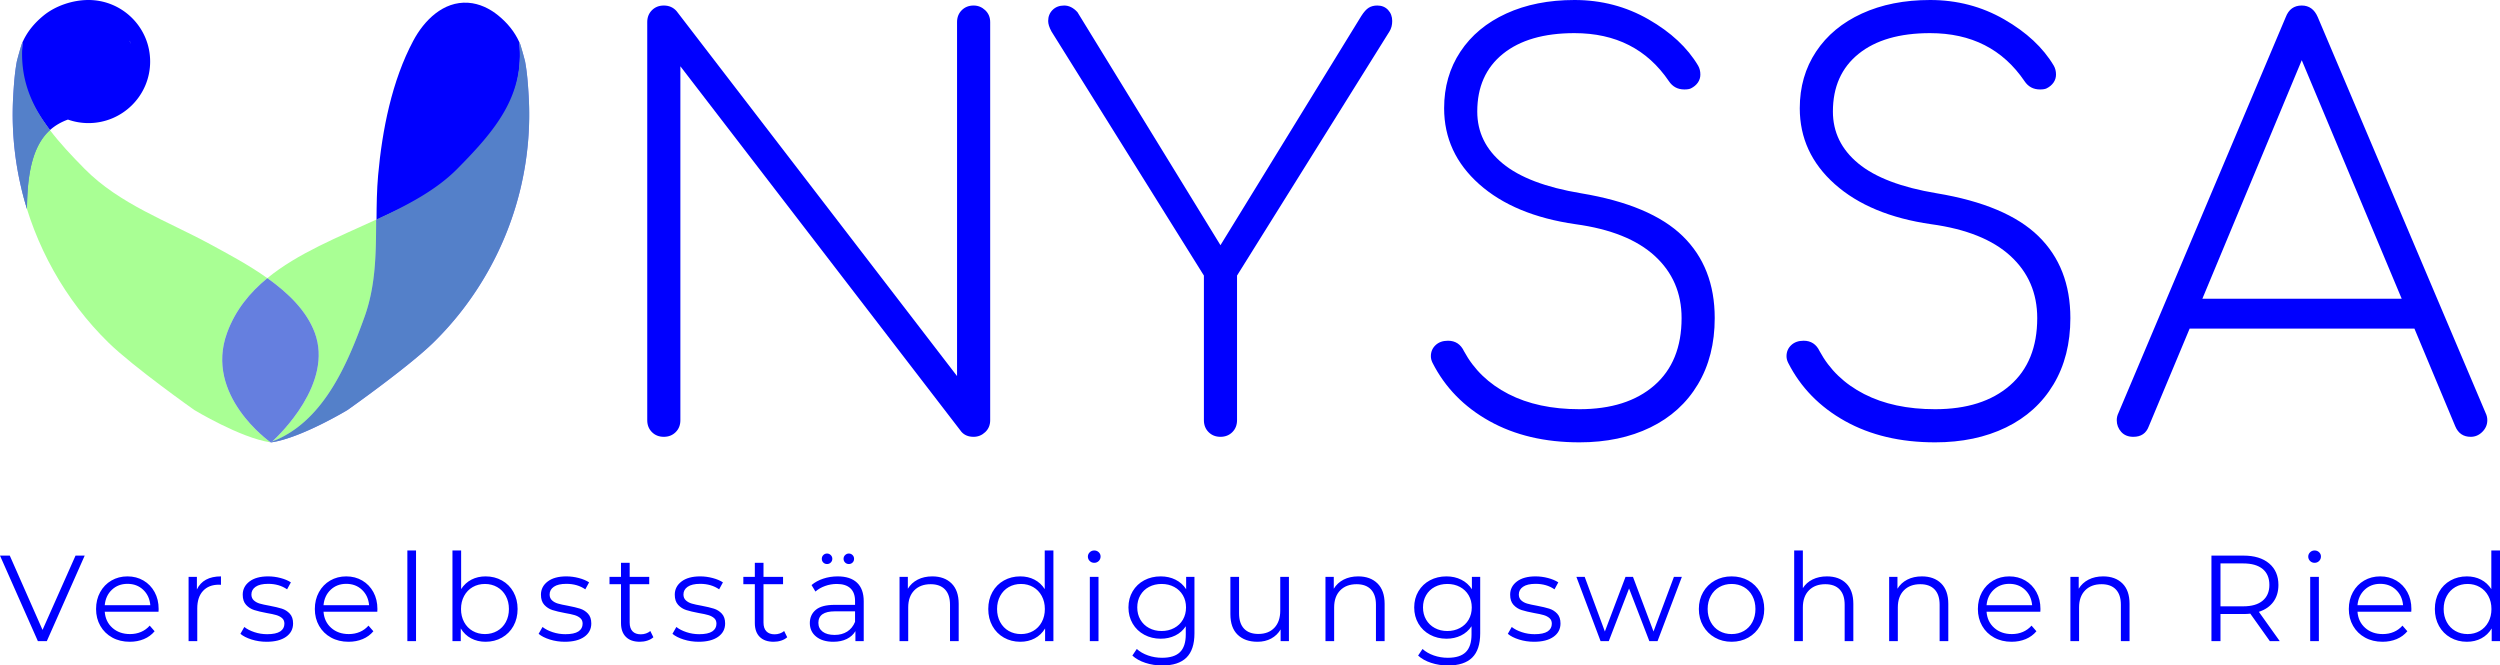 <svg viewBox="551 296.673 380 101.153" width="5000" height="1330.962" xmlns="http://www.w3.org/2000/svg" xmlns:xlink="http://www.w3.org/1999/xlink" preserveAspectRatio="none"><defs></defs><style>.a6izo4zJpcolor {fill:#0000FF;fill-opacity:1;}.a6izo4zJpstrokeColor-str {stroke:#A9FF94;stroke-opacity:1;}.aIptOCySncolors-3 {fill:#64CC4B;fill-opacity:1;}.aIptOCySncolors-4 {fill:#9B9BFF;fill-opacity:1;}.aIptOCySncolors-5 {fill:#E6FFDF;fill-opacity:1;}.aIptOCySncolors-6 {fill:#C6C6FF;fill-opacity:1;}.aIptOCySncolors-7 {fill:#EFAFAA;fill-opacity:1;}.companyName {fill:#0000FF;fill-opacity:1;}.icon1 {fill:#0000FF;fill-opacity:1;}.icon2 {fill:#A9FF94;fill-opacity:1;}.icon3 {fill:#7AE061;fill-opacity:1;}.icon3-str {stroke:#7AE061;stroke-opacity:1;}</style><g opacity="1" transform="rotate(0 552.928 296.673)">
<svg width="78.523" height="67.236" x="552.928" y="296.673" version="1.1" preserveAspectRatio="none" viewBox="20.001 31.5 159.997 136.999">
  <g transform="matrix(1 0 0 1 0 0)"><g><path d="M43.451 31.5c-4.806 0-10.146 1.763-13.881 4.813-.359.293-.711.595-1.056.905a25.383 25.383 0 0 0-1.926 1.928c-.298.333-.585.675-.863 1.025a20.696 20.696 0 0 0-1.519 2.188c-.231.382-.449.772-.655 1.169-.164.317-.302.651-.479.961-.027.047-.023.101-.029.153l-.017.18a43.442 43.442 0 0 0-.083 1.071c-.03.467-.029.936-.064 1.402-.74 9.868 2.96 16.673 7.964 23.564.229.315.461.628.695.939 1.602-1.439 3.479-2.505 5.578-3.266a19.108 19.108 0 0 0 6.333 1.093c10.563 0 19.126-8.534 19.126-19.062.002-10.529-8.561-19.063-19.124-19.063zm13.128 13.647c-.105-.268-.192-.55-.307-.81-.008-.08-.007-.156-.016-.236.113.36.216.7.323 1.046z" data-color="1" class="icon1"></path><path d="M143.718 44.103c-.113.36-.217.7-.324 1.047.105-.268.192-.55.307-.81.009-.081.008-.157.017-.237z" data-color="2" class="icon2"></path><path d="M99.837 168.475l.016-.007c-.217-.152-20.598-14.515-13.426-33.954 2.573-6.975 6.982-12.38 12.45-16.866-5.798-4.125-12.226-7.529-17.609-10.457-13.267-7.216-28.138-12.432-38.96-23.37-3.997-4.04-7.75-8.03-10.82-12.1-4.571 4.107-7.15 10.647-7.209 23.674l-1.77-6.204c4.267 18.286 13.71 35.264 27.158 48.419 7.756 7.587 26.568 20.862 26.568 20.862s14.253 8.63 23.574 10.027l.176-.014c-.05-.003-.1-.005-.148-.01z" data-color="2" class="icon2"></path><path d="M21.286 50.514c-.657 3.532-.913 7.217-1.118 10.718a98.665 98.665 0 0 0 4.266 34.973c.06-13.027 2.558-20.312 7.129-24.419-5.949-7.889-9.538-16.325-8.458-27.342-.098.237-.207.464-.301.704a103.826 103.826 0 0 0-1.518 5.366z" data-color="1" class="icon1"></path><path opacity=".5" d="M21.286 50.514c-.657 3.532-.913 7.217-1.118 10.718a98.665 98.665 0 0 0 4.266 34.973c.06-13.027 2.558-20.312 7.129-24.419-5.949-7.889-9.538-16.325-8.458-27.342-.098.237-.207.464-.301.704a103.826 103.826 0 0 0-1.518 5.366z" data-color="2" class="icon2"></path><path d="M176.913 44.546c-.011-.028-.016-.045-.043-.077-1.461-3.194-3.643-5.854-6.466-8.16-2.657-2.169-5.872-3.721-9.332-3.953-7.71-.518-13.629 5.452-16.995 11.753-6.639 12.427-9.639 27.698-10.89 41.631-.413 4.598-.469 9.264-.5 13.823 9.439-4.359 19.082-8.704 25.639-15.331 11.745-11.871 20.224-22.984 18.587-39.686z" data-color="1" class="icon1"></path><path d="M99.985 168.486l.153.012.008-.001a4.192 4.192 0 0 0-.145-.011h-.016z" data-color="1" class="icon1"></path><path d="M99.864 168.475l-.01-.007-.016.007c.048.005.098.008.147.011l.016-.001-.137-.01z" data-color="1" class="icon1"></path><path d="M113.545 134.516c5.857 15.672-10.965 31.709-13.192 33.741 15.477-5.945 22.995-23.012 28.586-38.526 3.551-9.853 3.569-19.83 3.633-29.909l.111-.054.002-.293c-11.844 5.47-24.4 10.453-33.809 18.172 6.462 4.598 12.137 10.093 14.669 16.869z" data-color="2" class="icon2"></path><path opacity=".6" d="M179.832 61.23c-.205-3.501-.461-7.187-1.118-10.719-.408-1.638-1.817-6.029-1.814-6 .099.237.175.396.27.636a103.247 103.247 0 0 1 1.518 5.365c.657 3.532.913 7.218 1.118 10.719a98.631 98.631 0 0 1-2.368 27.959c-4.228 18.295-13.711 35.264-27.159 48.42-7.756 7.587-26.568 20.862-26.568 20.862s-14.245 8.625-23.565 10.025l.019.001c9.321-1.397 23.574-10.027 23.574-10.027s18.812-13.275 26.568-20.862c13.447-13.156 22.93-30.124 27.158-48.42a98.74 98.74 0 0 0 2.367-27.959z" data-color="2" class="icon2"></path><path opacity=".6" d="M86.428 134.514c-7.172 19.439 13.209 33.802 13.426 33.954.172-.063.33-.145.5-.21 2.227-2.032 19.048-18.07 13.192-33.741-2.532-6.777-8.207-12.271-14.667-16.868-5.469 4.484-9.878 9.89-12.451 16.865z" data-color="2" class="icon2"></path><path opacity=".5" d="M86.428 134.514c-7.172 19.439 13.209 33.802 13.426 33.954.172-.063.33-.145.5-.21 2.227-2.032 19.048-18.07 13.192-33.741-2.532-6.777-8.207-12.271-14.667-16.868-5.469 4.484-9.878 9.89-12.451 16.865z" data-color="1" class="icon1"></path><path d="M150.278 137.609c13.448-13.156 22.93-30.124 27.159-48.42a98.631 98.631 0 0 0 2.368-27.959c-.205-3.501-.461-7.187-1.118-10.719a101.57 101.57 0 0 0-1.518-5.365c-.095-.24-.171-.399-.27-.636 1.637 16.702-7.489 27.436-19.235 39.307-6.557 6.627-15.539 11.299-24.978 15.658l-.002.293-.111.054c-.065 10.079-.083 20.056-3.633 29.909-5.591 15.514-13.109 32.581-28.586 38.526l-.244.22-.108.008.145.011c9.321-1.401 23.565-10.025 23.565-10.025s18.811-13.275 26.566-20.862z" data-color="1" class="icon1"></path><path opacity=".5" d="M150.278 137.609c13.448-13.156 22.93-30.124 27.159-48.42a98.631 98.631 0 0 0 2.368-27.959c-.205-3.501-.461-7.187-1.118-10.719a101.57 101.57 0 0 0-1.518-5.365c-.095-.24-.171-.399-.27-.636 1.637 16.702-7.489 27.436-19.235 39.307-6.557 6.627-15.539 11.299-24.978 15.658l-.002.293-.111.054c-1.038 9.944-.697 20.324-4.247 30.177-5.591 15.514-13.256 31.116-27.972 38.258l-.244.22-.108.008.145.011c9.321-1.401 23.565-10.025 23.565-10.025s18.811-13.275 26.566-20.862z" data-color="2" class="icon2"></path><path d="M99.864 168.475l.137.01.108-.008.244-.22c-.17.065-.328.148-.5.21l.011.008z" data-color="1" class="icon1"></path><path opacity=".6" d="M99.864 168.475l.137.01.108-.008.244-.22c-.17.065-.328.148-.5.21l.011.008z" data-color="2" class="icon2"></path><path d="M56.579 45.147c-.107-.346-.21-.686-.323-1.046.009.08.008.156.016.236.115.26.202.542.307.81z" data-color="1" class="icon1"></path></g></g>
</svg>
</g><g opacity="1" transform="rotate(0 551 380.345)">
<svg width="380" height="17.481" x="551" y="380.345" version="1.1" preserveAspectRatio="none" viewBox="0.12 -29.68 818.2 37.64">
  <g transform="matrix(1 0 0 1 0 0)" class="a6izo4zJpcolor"><path id="id-6izo4zJp31" d="M24.84-28L27.84-28L15.44 0L12.52 0L0.12-28L3.32-28L14.04-3.68L24.84-28Z M52.04-10.52L52-9.64L34.40-9.64Q34.64-6.36 36.92-4.34Q39.20-2.32 42.68-2.32L42.68-2.32Q44.64-2.32 46.28-3.02Q47.92-3.72 49.12-5.08L49.12-5.08L50.72-3.24Q49.32-1.56 47.22-0.68Q45.12 0.20 42.60 0.20L42.60 0.20Q39.36 0.20 36.86-1.18Q34.36-2.56 32.96-5Q31.56-7.44 31.56-10.52L31.56-10.52Q31.56-13.60 32.90-16.04Q34.24-18.48 36.58-19.84Q38.92-21.20 41.84-21.20L41.84-21.20Q44.76-21.20 47.08-19.84Q49.40-18.48 50.72-16.06Q52.04-13.64 52.04-10.52L52.04-10.52ZM41.84-18.76Q38.80-18.76 36.74-16.82Q34.68-14.88 34.40-11.76L34.40-11.76L49.32-11.76Q49.04-14.88 46.98-16.82Q44.92-18.76 41.84-18.76L41.84-18.76Z M64.56-16.92Q65.56-19.04 67.54-20.12Q69.52-21.20 72.44-21.20L72.44-21.20L72.44-18.44L71.76-18.48Q68.44-18.48 66.56-16.44Q64.68-14.40 64.68-10.72L64.68-10.72L64.68 0L61.84 0L61.84-21.04L64.56-21.04L64.56-16.92Z M87.36 0.20Q84.80 0.20 82.46-0.54Q80.12-1.28 78.80-2.40L78.80-2.40L80.08-4.64Q81.40-3.60 83.40-2.94Q85.40-2.28 87.56-2.28L87.56-2.28Q90.44-2.28 91.82-3.18Q93.20-4.08 93.20-5.72L93.20-5.72Q93.20-6.88 92.44-7.54Q91.68-8.20 90.52-8.54Q89.36-8.88 87.44-9.20L87.44-9.20Q84.88-9.68 83.32-10.18Q81.76-10.68 80.66-11.88Q79.56-13.08 79.56-15.20L79.56-15.20Q79.56-17.84 81.76-19.52Q83.96-21.20 87.88-21.20L87.88-21.20Q89.92-21.20 91.96-20.66Q94-20.12 95.32-19.24L95.32-19.24L94.08-16.96Q91.48-18.76 87.88-18.76L87.88-18.76Q85.16-18.76 83.78-17.80Q82.40-16.84 82.40-15.28L82.40-15.28Q82.40-14.08 83.18-13.36Q83.96-12.64 85.12-12.30Q86.28-11.96 88.32-11.60L88.32-11.60Q90.84-11.12 92.36-10.64Q93.88-10.16 94.96-9Q96.04-7.84 96.04-5.80L96.04-5.80Q96.04-3.04 93.74-1.42Q91.44 0.20 87.36 0.20L87.36 0.20Z M123.64-10.52L123.60-9.64L106-9.64Q106.24-6.36 108.52-4.34Q110.80-2.32 114.28-2.32L114.28-2.32Q116.24-2.32 117.88-3.02Q119.52-3.72 120.72-5.08L120.72-5.08L122.32-3.24Q120.92-1.56 118.82-0.68Q116.72 0.20 114.20 0.20L114.20 0.20Q110.96 0.20 108.46-1.18Q105.96-2.56 104.56-5Q103.16-7.44 103.16-10.52L103.16-10.52Q103.16-13.60 104.50-16.04Q105.84-18.48 108.18-19.84Q110.52-21.20 113.44-21.20L113.44-21.20Q116.36-21.20 118.68-19.84Q121-18.48 122.32-16.06Q123.64-13.64 123.64-10.52L123.64-10.52ZM113.44-18.76Q110.40-18.76 108.34-16.82Q106.28-14.88 106-11.76L106-11.76L120.92-11.76Q120.64-14.88 118.58-16.82Q116.52-18.76 113.44-18.76L113.44-18.76Z M133.44 0L133.44-29.68L136.28-29.68L136.28 0L133.44 0Z M159.04-21.20Q162-21.20 164.40-19.86Q166.80-18.52 168.16-16.08Q169.52-13.64 169.52-10.52L169.52-10.52Q169.52-7.40 168.16-4.96Q166.80-2.52 164.40-1.16Q162 0.20 159.04 0.20L159.04 0.20Q156.40 0.20 154.30-0.92Q152.20-2.04 150.92-4.16L150.92-4.16L150.92 0L148.20 0L148.20-29.68L151.04-29.68L151.04-17.04Q152.36-19.08 154.42-20.14Q156.48-21.20 159.04-21.20L159.04-21.20ZM158.84-2.32Q161.04-2.32 162.84-3.34Q164.64-4.36 165.66-6.24Q166.68-8.12 166.68-10.52L166.68-10.52Q166.68-12.92 165.66-14.80Q164.64-16.68 162.84-17.70Q161.04-18.72 158.84-18.72L158.84-18.72Q156.60-18.72 154.82-17.70Q153.04-16.68 152.02-14.80Q151-12.92 151-10.52L151-10.52Q151-8.12 152.02-6.24Q153.04-4.36 154.82-3.34Q156.60-2.32 158.84-2.32L158.84-2.32Z M184.96 0.20Q182.40 0.20 180.06-0.54Q177.72-1.28 176.40-2.40L176.40-2.40L177.68-4.64Q179-3.60 181-2.94Q183-2.28 185.16-2.28L185.16-2.28Q188.04-2.28 189.42-3.18Q190.80-4.08 190.80-5.72L190.80-5.72Q190.80-6.88 190.04-7.54Q189.28-8.20 188.12-8.54Q186.96-8.88 185.04-9.20L185.04-9.20Q182.48-9.68 180.92-10.18Q179.36-10.68 178.26-11.88Q177.16-13.08 177.16-15.20L177.16-15.20Q177.16-17.84 179.36-19.52Q181.56-21.20 185.48-21.20L185.48-21.20Q187.52-21.20 189.56-20.66Q191.60-20.12 192.92-19.24L192.92-19.24L191.68-16.96Q189.08-18.76 185.48-18.76L185.48-18.76Q182.76-18.76 181.38-17.80Q180-16.84 180-15.28L180-15.28Q180-14.08 180.78-13.36Q181.56-12.64 182.72-12.30Q183.88-11.96 185.92-11.60L185.92-11.60Q188.44-11.12 189.96-10.64Q191.48-10.16 192.56-9Q193.64-7.84 193.64-5.80L193.64-5.80Q193.64-3.04 191.34-1.42Q189.04 0.20 184.96 0.20L184.96 0.20Z M212.96-3.32L213.96-1.28Q213.16-0.56 211.98-0.18Q210.80 0.20 209.52 0.20L209.52 0.20Q206.56 0.20 204.96-1.40Q203.36-3 203.36-5.92L203.36-5.92L203.36-18.64L199.60-18.64L199.60-21.04L203.36-21.04L203.36-25.64L206.20-25.64L206.20-21.04L212.60-21.04L212.60-18.64L206.20-18.64L206.20-6.08Q206.20-4.20 207.14-3.22Q208.08-2.24 209.84-2.24L209.84-2.24Q210.72-2.24 211.54-2.52Q212.36-2.80 212.96-3.32L212.96-3.32Z M228.76 0.20Q226.20 0.20 223.86-0.54Q221.52-1.28 220.20-2.40L220.20-2.40L221.48-4.64Q222.80-3.60 224.80-2.94Q226.80-2.28 228.96-2.28L228.96-2.28Q231.84-2.28 233.22-3.18Q234.60-4.08 234.60-5.72L234.60-5.72Q234.60-6.88 233.84-7.54Q233.08-8.20 231.92-8.54Q230.76-8.88 228.84-9.20L228.84-9.20Q226.28-9.68 224.72-10.18Q223.16-10.68 222.06-11.88Q220.96-13.08 220.96-15.20L220.96-15.20Q220.96-17.84 223.16-19.52Q225.36-21.20 229.28-21.20L229.28-21.20Q231.32-21.20 233.36-20.66Q235.40-20.12 236.72-19.24L236.72-19.24L235.48-16.96Q232.88-18.76 229.28-18.76L229.28-18.76Q226.56-18.76 225.18-17.80Q223.80-16.84 223.80-15.28L223.80-15.28Q223.80-14.08 224.58-13.36Q225.36-12.64 226.52-12.30Q227.68-11.96 229.72-11.60L229.72-11.60Q232.24-11.12 233.76-10.64Q235.28-10.16 236.36-9Q237.44-7.84 237.44-5.80L237.44-5.80Q237.44-3.04 235.14-1.42Q232.84 0.20 228.76 0.20L228.76 0.20Z M256.76-3.32L257.76-1.28Q256.96-0.56 255.78-0.18Q254.60 0.20 253.32 0.20L253.32 0.20Q250.36 0.20 248.76-1.40Q247.16-3 247.16-5.92L247.16-5.92L247.16-18.64L243.40-18.64L243.40-21.04L247.16-21.04L247.16-25.64L250.00-25.64L250.00-21.04L256.40-21.04L256.40-18.64L250.00-18.64L250.00-6.08Q250.00-4.20 250.94-3.22Q251.88-2.24 253.64-2.24L253.64-2.24Q254.52-2.24 255.34-2.52Q256.16-2.80 256.76-3.32L256.76-3.32Z M274.28-21.20Q278.40-21.20 280.60-19.14Q282.80-17.08 282.80-13.04L282.80-13.04L282.80 0L280.08 0L280.08-3.28Q279.12-1.64 277.26-0.72Q275.40 0.20 272.84 0.20L272.84 0.20Q269.32 0.20 267.24-1.48Q265.16-3.16 265.16-5.92L265.16-5.92Q265.16-8.60 267.10-10.24Q269.04-11.88 273.28-11.88L273.28-11.88L279.96-11.88L279.96-13.16Q279.96-15.88 278.44-17.30Q276.92-18.72 274.00-18.72L274.00-18.72Q272.00-18.72 270.16-18.06Q268.32-17.40 267.00-16.24L267.00-16.24L265.72-18.36Q267.32-19.72 269.56-20.46Q271.80-21.20 274.28-21.20L274.28-21.20ZM273.28-2.04Q275.68-2.04 277.40-3.14Q279.12-4.24 279.96-6.32L279.96-6.32L279.96-9.76L273.36-9.76Q267.96-9.76 267.96-6L267.96-6Q267.96-4.16 269.36-3.10Q270.76-2.04 273.28-2.04L273.28-2.04ZM270.80-25.24Q270.08-25.24 269.58-25.72Q269.08-26.20 269.08-26.96L269.08-26.96Q269.08-27.68 269.58-28.18Q270.08-28.68 270.80-28.68L270.80-28.68Q271.48-28.68 272.00-28.18Q272.52-27.68 272.52-26.96L272.52-26.96Q272.52-26.24 272.02-25.74Q271.52-25.24 270.80-25.24L270.80-25.24ZM277.92-25.24Q277.20-25.24 276.70-25.74Q276.20-26.24 276.20-26.96L276.20-26.96Q276.20-27.68 276.72-28.18Q277.24-28.68 277.92-28.68L277.92-28.68Q278.64-28.68 279.14-28.18Q279.64-27.68 279.64-26.96L279.64-26.96Q279.64-26.20 279.14-25.72Q278.64-25.24 277.92-25.24L277.92-25.24Z M305.24-21.20Q309.20-21.20 311.54-18.90Q313.88-16.60 313.88-12.20L313.88-12.20L313.88 0L311.04 0L311.04-11.92Q311.04-15.20 309.40-16.92Q307.76-18.64 304.72-18.64L304.72-18.64Q301.32-18.64 299.34-16.62Q297.36-14.60 297.36-11.04L297.36-11.04L297.36 0L294.52 0L294.52-21.04L297.24-21.04L297.24-17.16Q298.40-19.08 300.46-20.14Q302.52-21.20 305.24-21.20L305.24-21.20Z M342.04-29.68L344.88-29.68L344.88 0L342.16 0L342.16-4.16Q340.88-2.04 338.78-0.92Q336.68 0.20 334.04 0.20L334.04 0.20Q331.08 0.20 328.68-1.16Q326.28-2.52 324.92-4.96Q323.56-7.40 323.56-10.52L323.56-10.52Q323.56-13.64 324.92-16.08Q326.28-18.52 328.68-19.86Q331.08-21.20 334.04-21.20L334.04-21.20Q336.60-21.20 338.66-20.14Q340.72-19.08 342.04-17.04L342.04-17.04L342.04-29.68ZM334.28-2.32Q336.48-2.32 338.26-3.34Q340.04-4.36 341.06-6.24Q342.08-8.12 342.08-10.52L342.08-10.52Q342.08-12.92 341.06-14.80Q340.04-16.68 338.26-17.70Q336.48-18.72 334.28-18.72L334.28-18.72Q332.04-18.72 330.26-17.70Q328.48-16.68 327.46-14.80Q326.44-12.92 326.44-10.52L326.44-10.52Q326.44-8.12 327.46-6.24Q328.48-4.36 330.26-3.34Q332.04-2.32 334.28-2.32L334.28-2.32Z M356.80 0L356.80-21.04L359.64-21.04L359.64 0L356.80 0ZM358.24-25.64Q357.36-25.64 356.76-26.24Q356.16-26.84 356.16-27.68L356.16-27.68Q356.16-28.48 356.76-29.08Q357.36-29.68 358.24-29.68L358.24-29.68Q359.12-29.68 359.72-29.10Q360.32-28.52 360.32-27.72L360.32-27.72Q360.32-26.84 359.72-26.24Q359.12-25.64 358.24-25.64L358.24-25.64Z M388.32-21.04L391.04-21.04L391.04-2.56Q391.04 2.80 388.42 5.38Q385.80 7.96 380.52 7.96L380.52 7.96Q377.60 7.96 374.98 7.10Q372.36 6.24 370.72 4.72L370.72 4.72L372.16 2.56Q373.68 3.92 375.86 4.68Q378.04 5.44 380.44 5.44L380.44 5.44Q384.44 5.44 386.32 3.58Q388.20 1.72 388.20-2.20L388.20-2.20L388.20-4.88Q386.88-2.88 384.74-1.84Q382.60-0.80 380-0.80L380-0.80Q377.04-0.80 374.62-2.10Q372.20-3.40 370.82-5.74Q369.44-8.08 369.44-11.04L369.44-11.04Q369.44-14 370.82-16.32Q372.20-18.64 374.60-19.92Q377-21.20 380-21.20L380-21.20Q382.68-21.20 384.84-20.12Q387-19.04 388.32-17L388.32-17L388.32-21.04ZM380.28-3.32Q382.56-3.32 384.40-4.30Q386.24-5.28 387.26-7.04Q388.28-8.80 388.28-11.04L388.28-11.04Q388.28-13.28 387.26-15.02Q386.24-16.76 384.42-17.74Q382.60-18.72 380.28-18.72L380.28-18.72Q378-18.72 376.18-17.76Q374.36-16.80 373.34-15.04Q372.32-13.28 372.32-11.04L372.32-11.04Q372.32-8.80 373.34-7.04Q374.36-5.28 376.18-4.30Q378-3.32 380.28-3.32L380.28-3.32Z M419.12-21.04L421.96-21.04L421.96 0L419.24 0L419.24-3.84Q418.12-1.92 416.16-0.86Q414.20 0.20 411.68 0.20L411.68 0.20Q407.56 0.20 405.18-2.10Q402.80-4.40 402.80-8.84L402.80-8.84L402.80-21.04L405.64-21.04L405.64-9.12Q405.64-5.80 407.28-4.08Q408.92-2.36 411.96-2.36L411.96-2.36Q415.28-2.36 417.20-4.38Q419.12-6.40 419.12-10L419.12-10L419.12-21.04Z M444.64-21.20Q448.60-21.20 450.94-18.90Q453.28-16.60 453.28-12.20L453.28-12.20L453.28 0L450.44 0L450.44-11.92Q450.44-15.20 448.80-16.92Q447.16-18.64 444.12-18.64L444.12-18.64Q440.72-18.64 438.74-16.62Q436.76-14.60 436.76-11.04L436.76-11.04L436.76 0L433.92 0L433.92-21.04L436.64-21.04L436.64-17.16Q437.80-19.08 439.86-20.14Q441.92-21.20 444.64-21.20L444.64-21.20Z M481.84-21.04L484.56-21.04L484.56-2.56Q484.56 2.80 481.94 5.38Q479.32 7.96 474.04 7.96L474.04 7.96Q471.12 7.96 468.50 7.10Q465.88 6.24 464.24 4.72L464.24 4.72L465.68 2.56Q467.20 3.92 469.38 4.68Q471.56 5.44 473.96 5.44L473.96 5.44Q477.96 5.44 479.84 3.58Q481.72 1.72 481.72-2.20L481.72-2.20L481.72-4.88Q480.40-2.88 478.26-1.84Q476.12-0.80 473.52-0.80L473.52-0.80Q470.56-0.80 468.14-2.10Q465.72-3.40 464.34-5.74Q462.96-8.08 462.96-11.04L462.96-11.04Q462.96-14 464.34-16.32Q465.72-18.64 468.12-19.92Q470.52-21.20 473.52-21.20L473.52-21.20Q476.20-21.20 478.36-20.12Q480.52-19.04 481.84-17L481.84-17L481.84-21.04ZM473.80-3.32Q476.08-3.32 477.92-4.30Q479.76-5.28 480.78-7.04Q481.80-8.80 481.80-11.04L481.80-11.04Q481.80-13.28 480.78-15.02Q479.76-16.76 477.94-17.74Q476.12-18.72 473.80-18.72L473.80-18.72Q471.52-18.72 469.70-17.76Q467.88-16.80 466.86-15.04Q465.84-13.28 465.84-11.04L465.84-11.04Q465.84-8.80 466.86-7.04Q467.88-5.28 469.70-4.30Q471.52-3.32 473.80-3.32L473.80-3.32Z M502.16 0.20Q499.60 0.20 497.26-0.54Q494.92-1.28 493.60-2.40L493.60-2.40L494.88-4.64Q496.20-3.60 498.20-2.94Q500.20-2.28 502.36-2.28L502.36-2.28Q505.24-2.28 506.62-3.18Q508-4.08 508-5.72L508-5.72Q508-6.88 507.24-7.54Q506.48-8.20 505.32-8.54Q504.16-8.88 502.24-9.20L502.24-9.20Q499.68-9.68 498.12-10.18Q496.56-10.68 495.46-11.88Q494.36-13.08 494.36-15.20L494.36-15.20Q494.36-17.84 496.56-19.52Q498.76-21.20 502.68-21.20L502.68-21.20Q504.72-21.20 506.76-20.66Q508.80-20.12 510.12-19.24L510.12-19.24L508.88-16.96Q506.28-18.76 502.68-18.76L502.68-18.76Q499.96-18.76 498.58-17.80Q497.20-16.84 497.20-15.28L497.20-15.28Q497.20-14.08 497.98-13.36Q498.76-12.64 499.92-12.30Q501.08-11.96 503.12-11.60L503.12-11.60Q505.64-11.12 507.16-10.64Q508.68-10.16 509.76-9Q510.84-7.84 510.84-5.80L510.84-5.80Q510.84-3.04 508.54-1.42Q506.24 0.20 502.16 0.20L502.16 0.20Z M547.96-21.04L550.56-21.04L542.60 0L539.92 0L533.28-17.24L526.64 0L523.96 0L516.04-21.04L518.76-21.04L525.36-3.16L532.12-21.04L534.56-21.04L541.28-3.16L547.96-21.04Z M566.84 0.20Q563.80 0.20 561.36-1.18Q558.92-2.56 557.52-5Q556.12-7.44 556.12-10.52L556.12-10.52Q556.12-13.60 557.52-16.04Q558.92-18.48 561.36-19.84Q563.80-21.20 566.84-21.20L566.84-21.20Q569.88-21.20 572.32-19.84Q574.76-18.48 576.14-16.04Q577.52-13.60 577.52-10.52L577.52-10.52Q577.52-7.44 576.14-5Q574.76-2.56 572.32-1.18Q569.88 0.20 566.84 0.20L566.84 0.20ZM566.84-2.32Q569.08-2.32 570.86-3.34Q572.64-4.36 573.64-6.24Q574.64-8.12 574.64-10.52L574.64-10.52Q574.64-12.92 573.64-14.80Q572.64-16.68 570.86-17.70Q569.08-18.72 566.84-18.72L566.84-18.72Q564.60-18.72 562.82-17.70Q561.04-16.68 560.02-14.80Q559-12.92 559-10.52L559-10.52Q559-8.12 560.02-6.24Q561.04-4.36 562.82-3.34Q564.60-2.32 566.84-2.32L566.84-2.32Z M598.04-21.20Q602-21.20 604.34-18.90Q606.68-16.60 606.68-12.20L606.68-12.20L606.68 0L603.84 0L603.84-11.92Q603.84-15.20 602.20-16.92Q600.56-18.64 597.52-18.64L597.52-18.64Q594.12-18.64 592.14-16.62Q590.16-14.60 590.16-11.04L590.16-11.04L590.16 0L587.32 0L587.32-29.68L590.16-29.68L590.16-17.36Q591.32-19.20 593.36-20.20Q595.40-21.20 598.04-21.20L598.04-21.20Z M629.12-21.20Q633.08-21.20 635.42-18.90Q637.76-16.60 637.76-12.20L637.76-12.20L637.76 0L634.92 0L634.92-11.92Q634.92-15.20 633.28-16.92Q631.64-18.64 628.60-18.64L628.60-18.64Q625.20-18.64 623.22-16.62Q621.24-14.60 621.24-11.04L621.24-11.04L621.24 0L618.40 0L618.40-21.04L621.12-21.04L621.12-17.16Q622.28-19.08 624.34-20.14Q626.40-21.20 629.12-21.20L629.12-21.20Z M667.92-10.52L667.88-9.64L650.28-9.64Q650.52-6.36 652.80-4.34Q655.08-2.32 658.56-2.32L658.56-2.32Q660.52-2.32 662.16-3.02Q663.80-3.72 665.00-5.08L665.00-5.08L666.60-3.24Q665.20-1.56 663.10-0.68Q661.00 0.20 658.48 0.20L658.48 0.20Q655.24 0.20 652.74-1.18Q650.24-2.56 648.84-5Q647.44-7.44 647.44-10.52L647.44-10.52Q647.44-13.60 648.78-16.04Q650.12-18.48 652.46-19.84Q654.80-21.20 657.72-21.20L657.72-21.20Q660.64-21.20 662.96-19.84Q665.28-18.48 666.60-16.06Q667.92-13.64 667.92-10.52L667.92-10.52ZM657.72-18.76Q654.68-18.76 652.62-16.82Q650.56-14.88 650.28-11.76L650.28-11.76L665.20-11.76Q664.92-14.88 662.86-16.82Q660.80-18.76 657.72-18.76L657.72-18.76Z M688.44-21.20Q692.40-21.20 694.74-18.90Q697.08-16.60 697.08-12.20L697.08-12.20L697.08 0L694.24 0L694.24-11.92Q694.24-15.20 692.60-16.92Q690.96-18.64 687.92-18.64L687.92-18.64Q684.52-18.64 682.54-16.62Q680.56-14.60 680.56-11.04L680.56-11.04L680.56 0L677.72 0L677.72-21.04L680.44-21.04L680.44-17.16Q681.60-19.08 683.66-20.14Q685.72-21.20 688.44-21.20L688.44-21.20Z M746.24 0L743.00 0L736.60-9Q735.52-8.88 734.36-8.88L734.36-8.88L726.84-8.88L726.84 0L723.88 0L723.88-28L734.36-28Q739.72-28 742.76-25.44Q745.80-22.88 745.80-18.40L745.80-18.40Q745.80-15.12 744.14-12.86Q742.48-10.60 739.40-9.60L739.40-9.60L746.24 0ZM734.28-11.40Q738.44-11.40 740.64-13.24Q742.84-15.08 742.84-18.40L742.84-18.40Q742.84-21.80 740.64-23.62Q738.44-25.44 734.28-25.44L734.28-25.44L726.84-25.44L726.84-11.40L734.28-11.40Z M756.20 0L756.20-21.04L759.04-21.04L759.04 0L756.20 0ZM757.64-25.64Q756.76-25.64 756.16-26.24Q755.56-26.84 755.56-27.68L755.56-27.68Q755.56-28.48 756.16-29.08Q756.76-29.68 757.64-29.68L757.64-29.68Q758.52-29.68 759.12-29.10Q759.72-28.52 759.72-27.72L759.72-27.72Q759.72-26.84 759.12-26.24Q758.52-25.64 757.64-25.64L757.64-25.64Z M789.32-10.52L789.28-9.64L771.68-9.64Q771.92-6.36 774.20-4.34Q776.48-2.32 779.96-2.32L779.96-2.32Q781.92-2.32 783.56-3.02Q785.20-3.72 786.40-5.08L786.40-5.08L788.00-3.24Q786.60-1.56 784.50-0.68Q782.40 0.20 779.88 0.20L779.88 0.20Q776.64 0.20 774.14-1.18Q771.64-2.56 770.24-5Q768.84-7.44 768.84-10.52L768.84-10.52Q768.84-13.60 770.18-16.04Q771.52-18.48 773.86-19.84Q776.20-21.20 779.12-21.20L779.12-21.20Q782.04-21.20 784.36-19.84Q786.68-18.48 788.00-16.06Q789.32-13.64 789.32-10.52L789.32-10.52ZM779.12-18.76Q776.08-18.76 774.02-16.82Q771.96-14.88 771.68-11.76L771.68-11.76L786.60-11.76Q786.32-14.88 784.26-16.82Q782.20-18.76 779.12-18.76L779.12-18.76Z M815.48-29.68L818.32-29.68L818.32 0L815.60 0L815.60-4.16Q814.32-2.04 812.22-0.92Q810.12 0.20 807.48 0.20L807.48 0.20Q804.52 0.20 802.12-1.16Q799.72-2.52 798.36-4.96Q797.00-7.40 797.00-10.52L797.00-10.52Q797.00-13.64 798.36-16.08Q799.72-18.52 802.12-19.86Q804.52-21.20 807.48-21.20L807.48-21.20Q810.04-21.20 812.10-20.14Q814.16-19.08 815.48-17.04L815.48-17.04L815.48-29.68ZM807.72-2.32Q809.92-2.32 811.70-3.34Q813.48-4.36 814.50-6.24Q815.52-8.12 815.52-10.52L815.52-10.52Q815.52-12.92 814.50-14.80Q813.48-16.68 811.70-17.70Q809.92-18.72 807.72-18.72L807.72-18.72Q805.48-18.72 803.70-17.70Q801.92-16.68 800.90-14.80Q799.88-12.92 799.88-10.52L799.88-10.52Q799.88-8.12 800.90-6.24Q801.92-4.36 803.70-3.34Q805.48-2.32 807.72-2.32L807.72-2.32Z"/></g>
</svg>
</g><g opacity="1" transform="rotate(0 649.381 296.673)">
<svg width="279.69" height="67.236" x="649.381" y="296.673" version="1.1" preserveAspectRatio="none" viewBox="4 -31.64 133.28 32.04">
  <g transform="matrix(1 0 0 1 0 0)" class="companyName"><path id="id-D6z1nYkh5" d="M26.44-30.04Q26.44-30.56 26.78-30.90Q27.12-31.24 27.64-31.24L27.64-31.24Q28.12-31.24 28.48-30.90Q28.84-30.56 28.84-30.04L28.84-30.04L28.84-1.20Q28.84-0.68 28.48-0.34Q28.12 0 27.64 0L27.64 0Q27.08 0 26.76-0.36L26.76-0.36L6.40-26.84L6.40-1.20Q6.40-0.68 6.06-0.34Q5.72 0 5.20 0L5.20 0Q4.68 0 4.34-0.34Q4-0.68 4-1.20L4-1.20L4-30.04Q4-30.56 4.34-30.90Q4.68-31.24 5.20-31.24L5.20-31.24Q5.76-31.24 6.12-30.84L6.12-30.84L26.44-4.40L26.44-30.04Z M56.88-31.24Q57.36-31.24 57.66-30.92Q57.96-30.60 57.96-30.12L57.96-30.12Q57.96-29.68 57.76-29.36L57.76-29.36L46.72-11.68L46.72-1.20Q46.72-0.68 46.38-0.34Q46.04 0 45.52 0L45.52 0Q45 0 44.66-0.34Q44.32-0.68 44.32-1.20L44.32-1.20L44.32-11.68L33.28-29.36Q33.04-29.80 33.04-30.12L33.04-30.12Q33.04-30.60 33.36-30.92Q33.68-31.24 34.20-31.24L34.20-31.24Q34.72-31.24 35.16-30.76L35.16-30.76L45.52-13.88L55.72-30.48Q56-30.92 56.26-31.08Q56.52-31.24 56.88-31.24L56.88-31.24Z M71.16-31.64Q74.08-31.64 76.52-30.24Q78.96-28.84 80.12-26.88L80.12-26.88Q80.28-26.60 80.28-26.24L80.28-26.24Q80.28-25.92 80.10-25.66Q79.92-25.40 79.60-25.24L79.60-25.24Q79.44-25.16 79.12-25.16L79.12-25.16Q78.40-25.16 78-25.76L78-25.76Q75.64-29.24 71.16-29.24L71.16-29.24Q67.84-29.24 65.98-27.74Q64.12-26.24 64.12-23.56L64.12-23.56Q64.12-21.32 65.96-19.80Q67.80-18.28 71.64-17.64L71.64-17.64Q76.68-16.80 79-14.54Q81.32-12.28 81.32-8.60L81.32-8.60Q81.32-5.84 80.10-3.80Q78.88-1.76 76.66-0.68Q74.44 0.40 71.52 0.40L71.52 0.40Q67.76 0.40 65-1.14Q62.24-2.68 60.88-5.36L60.88-5.36Q60.76-5.60 60.76-5.84L60.76-5.84Q60.76-6.32 61.10-6.64Q61.44-6.96 62-6.96L62-6.96Q62.80-6.96 63.16-6.20L63.16-6.20Q64.24-4.20 66.38-3.10Q68.52-2 71.52-2L71.52-2Q74.96-2 76.94-3.72Q78.92-5.44 78.92-8.60L78.92-8.60Q78.92-11.32 76.98-13.10Q75.04-14.88 71.24-15.40L71.24-15.40Q66.80-16.04 64.26-18.30Q61.72-20.56 61.72-23.80L61.72-23.80Q61.72-26.12 62.90-27.90Q64.08-29.68 66.22-30.66Q68.36-31.64 71.16-31.64L71.16-31.64Z M96.92-31.64Q99.84-31.64 102.28-30.24Q104.72-28.84 105.88-26.88L105.88-26.88Q106.04-26.60 106.04-26.24L106.04-26.24Q106.04-25.92 105.86-25.66Q105.68-25.40 105.36-25.24L105.36-25.24Q105.20-25.16 104.88-25.16L104.88-25.16Q104.16-25.16 103.76-25.76L103.76-25.76Q101.40-29.24 96.92-29.24L96.92-29.24Q93.60-29.24 91.74-27.74Q89.88-26.24 89.88-23.56L89.88-23.56Q89.88-21.32 91.72-19.80Q93.56-18.28 97.40-17.64L97.40-17.64Q102.44-16.80 104.76-14.54Q107.08-12.28 107.08-8.60L107.08-8.60Q107.08-5.84 105.86-3.80Q104.64-1.76 102.42-0.68Q100.20 0.40 97.28 0.40L97.28 0.40Q93.52 0.40 90.76-1.14Q88-2.68 86.64-5.36L86.64-5.36Q86.52-5.60 86.52-5.84L86.52-5.84Q86.52-6.32 86.86-6.64Q87.20-6.96 87.76-6.96L87.76-6.96Q88.56-6.96 88.92-6.20L88.92-6.20Q90-4.20 92.14-3.10Q94.28-2 97.28-2L97.28-2Q100.72-2 102.70-3.72Q104.68-5.44 104.68-8.60L104.68-8.60Q104.68-11.32 102.74-13.10Q100.80-14.88 97-15.40L97-15.40Q92.56-16.04 90.02-18.30Q87.48-20.56 87.48-23.80L87.48-23.80Q87.48-26.12 88.66-27.90Q89.84-29.68 91.98-30.66Q94.12-31.64 96.92-31.64L96.92-31.64Z M137.16-1.72Q137.28-1.48 137.28-1.20L137.28-1.20Q137.28-0.72 136.92-0.36Q136.56 0 136.08 0L136.08 0Q135.28 0 134.96-0.76L134.96-0.76L132-7.84L115.72-7.84L112.76-0.76Q112.48 0 111.64 0L111.64 0Q111.08 0 110.76-0.36Q110.44-0.72 110.44-1.20L110.44-1.20Q110.44-1.48 110.56-1.72L110.56-1.72L122.68-30.40Q123-31.24 123.84-31.24L123.84-31.24Q124.64-31.24 125-30.40L125-30.40L137.16-1.72ZM116.64-10L131.08-10L123.84-27.28L116.64-10Z"/></g>
</svg>
</g></svg>